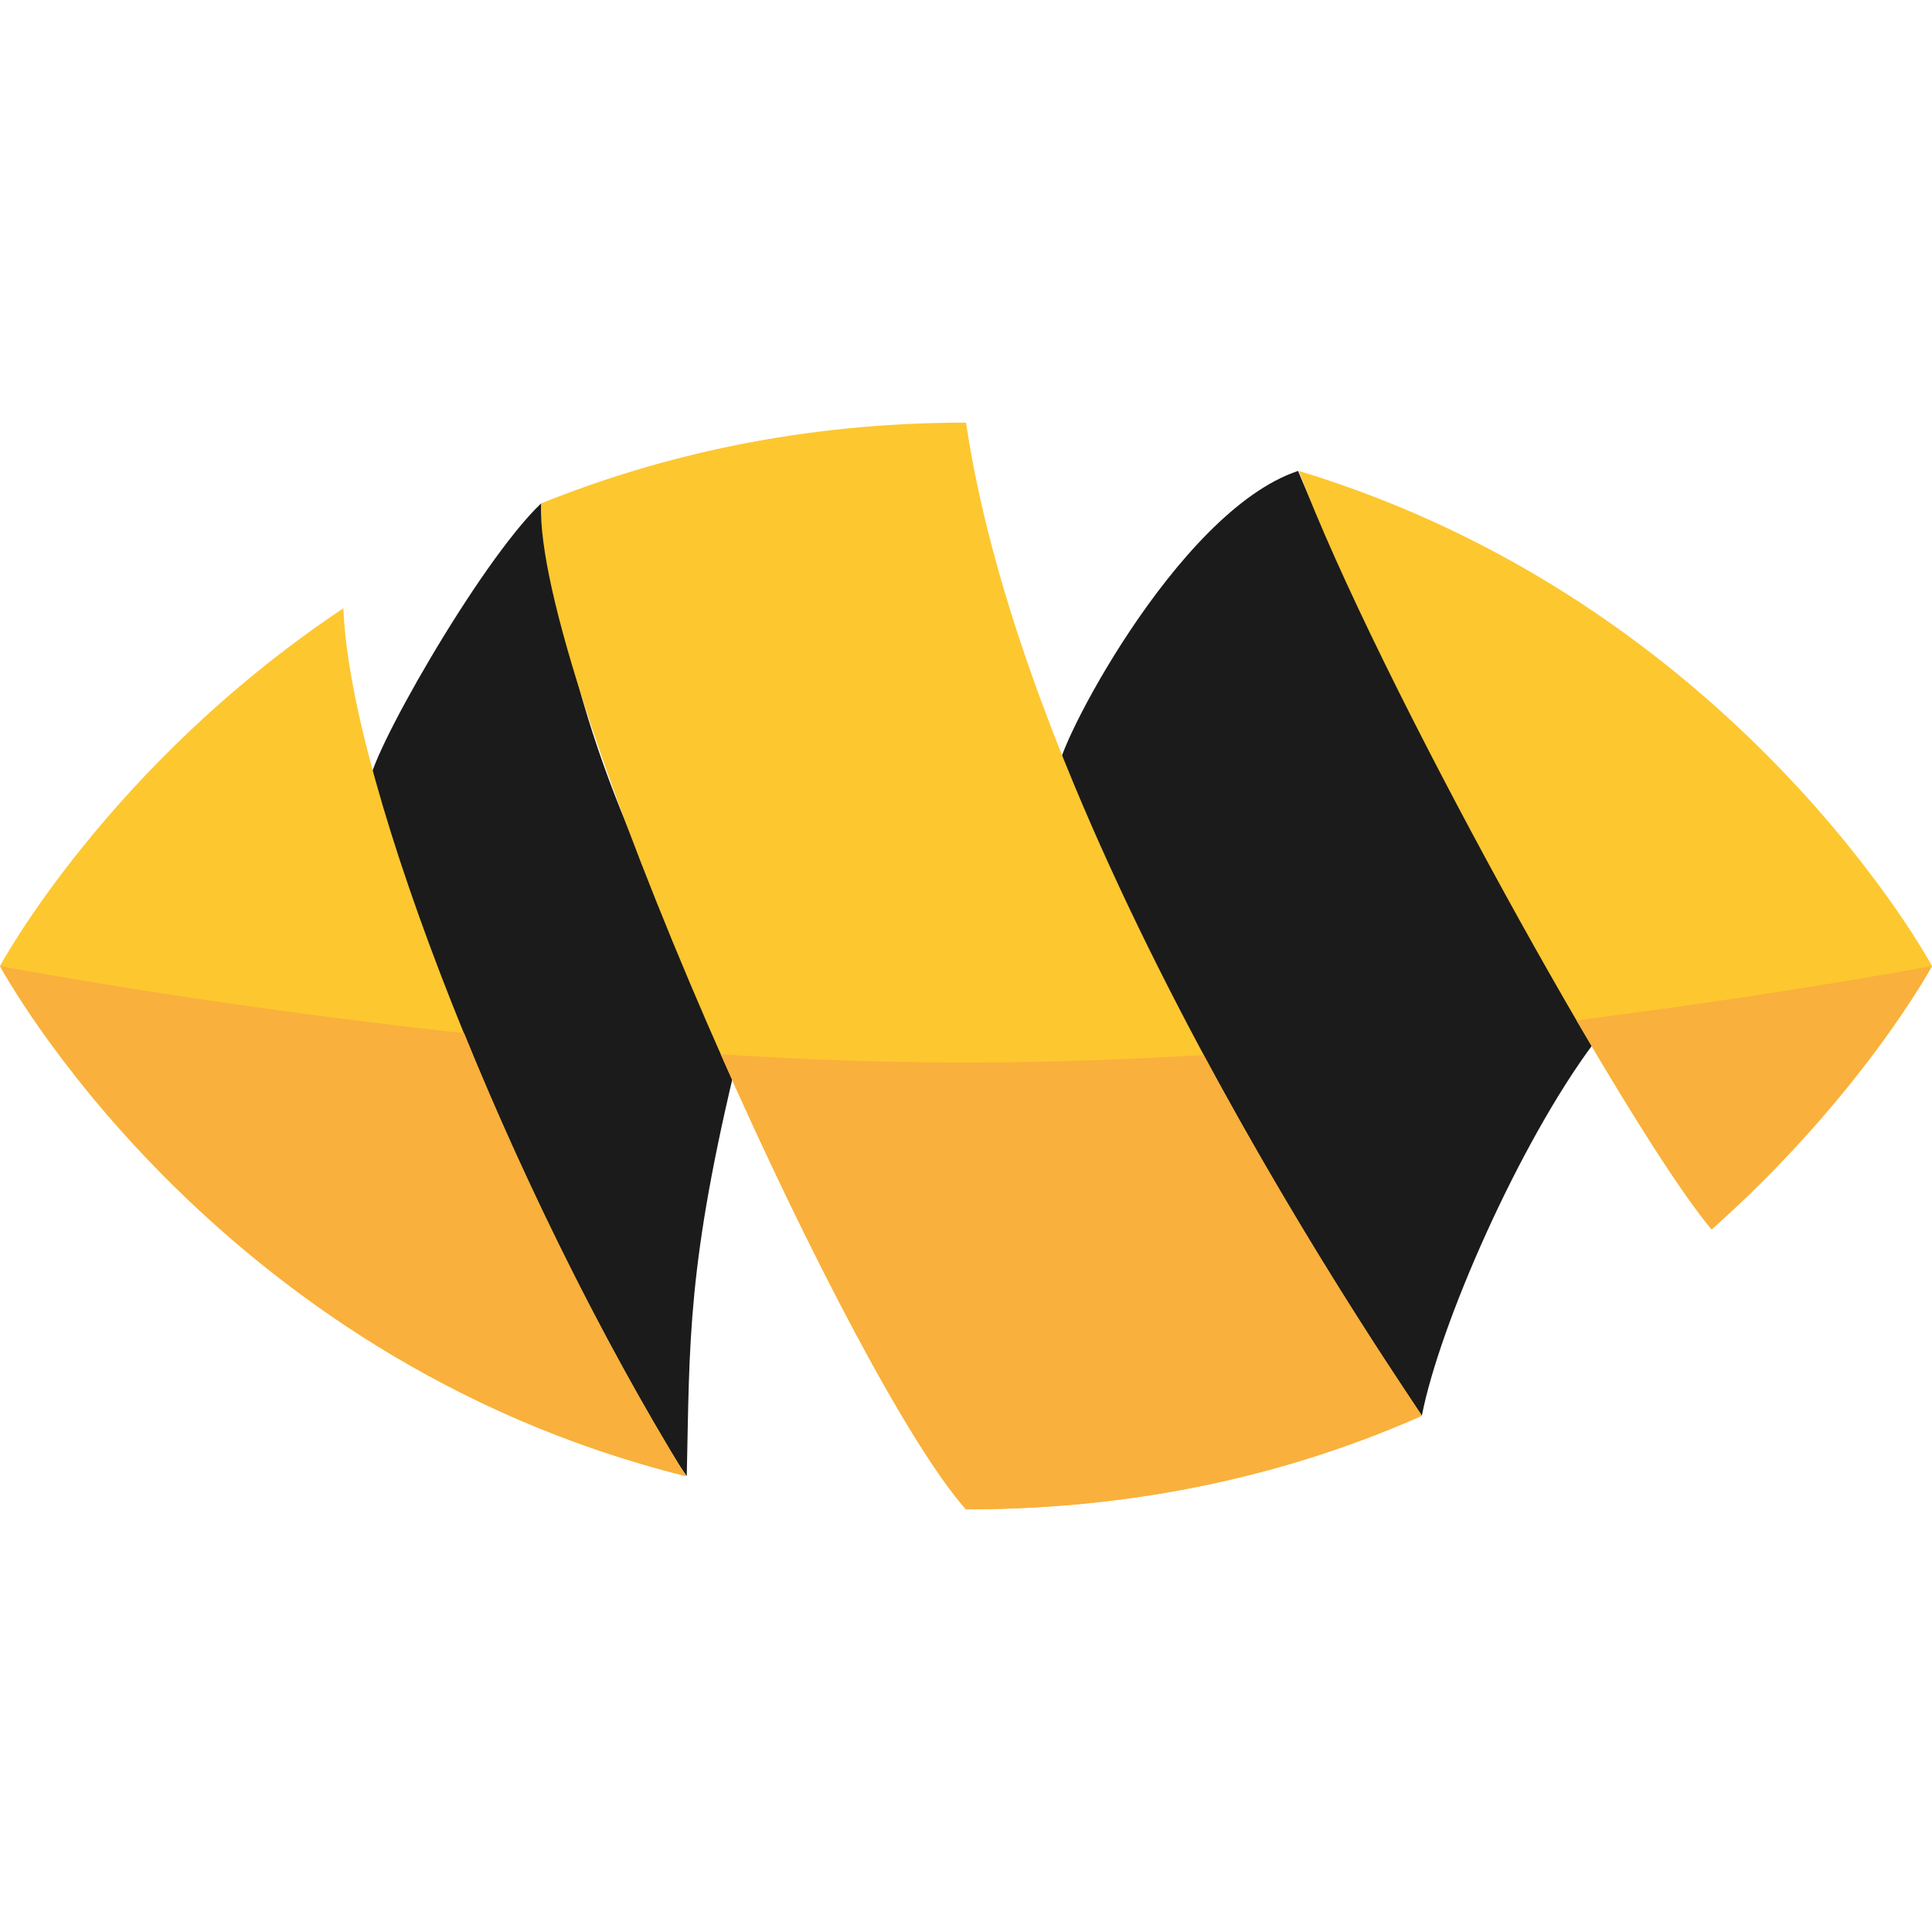<svg xmlns="http://www.w3.org/2000/svg" xmlns:xlink="http://www.w3.org/1999/xlink" id="Ebene_1" x="0" y="0" version="1.1" viewBox="0 0 256 256" xml:space="preserve"><style>.st0{fill:#1b1b1b}.st1{fill:#fdc730}.st2{fill:#f9b03d}</style><g><path d="M71.7 66.7c-8.3 7.9-23.3 34.5-22.7 37.2 8 37.2 31.3 76.5 42 91.7.4-18 0-27.8 6.8-55.8-15.5-29.9-21.5-43.2-26.1-73.1zM140.3 102c13.3 32.7 34.6 68.2 48.1 85.6 2.3-11.9 12.8-36 22.8-49.4-14.5-25.1-31.6-57.5-39.2-75.8-16.2 5.4-32.5 37.7-31.7 39.6z" class="st0"/><path d="M45.5 80.6C14.3 101.4 0 128 0 128s27.8 51.9 90.9 67.6c-23-37.3-44.5-91.2-45.4-115zM226.8 162.9C246.7 145.2 256 128 256 128s-25.8-48-83.9-65.6c10.2 27.2 43.9 87.8 54.7 100.5zM128 56c-21.7 0-40.4 4.3-56.3 10.7-1 23 40.7 115.8 56.3 133.3 23.6 0 43.7-5 60.4-12.4.2-.1-51.8-73.7-60.4-131.6z" class="st1"/><path d="M256 128s-19.5 3.7-47.1 7.2c7.5 12.8 14.1 23.2 17.9 27.7C246.7 145.2 256 128 256 128zM0 128s27.8 51.9 90.9 67.6c-10.8-17.5-21.3-38.7-29.4-58.7C26.5 133.1 0 128 0 128zM128 140.8c-10.8 0-21.8-.4-32.5-1.1 11.8 26.7 25.1 52 32.5 60.3 23.6 0 43.7-5 60.4-12.4.1-.1-14.1-20.3-28.9-47.8-10.4.6-21 1-31.5 1z" class="st2"/></g></svg>